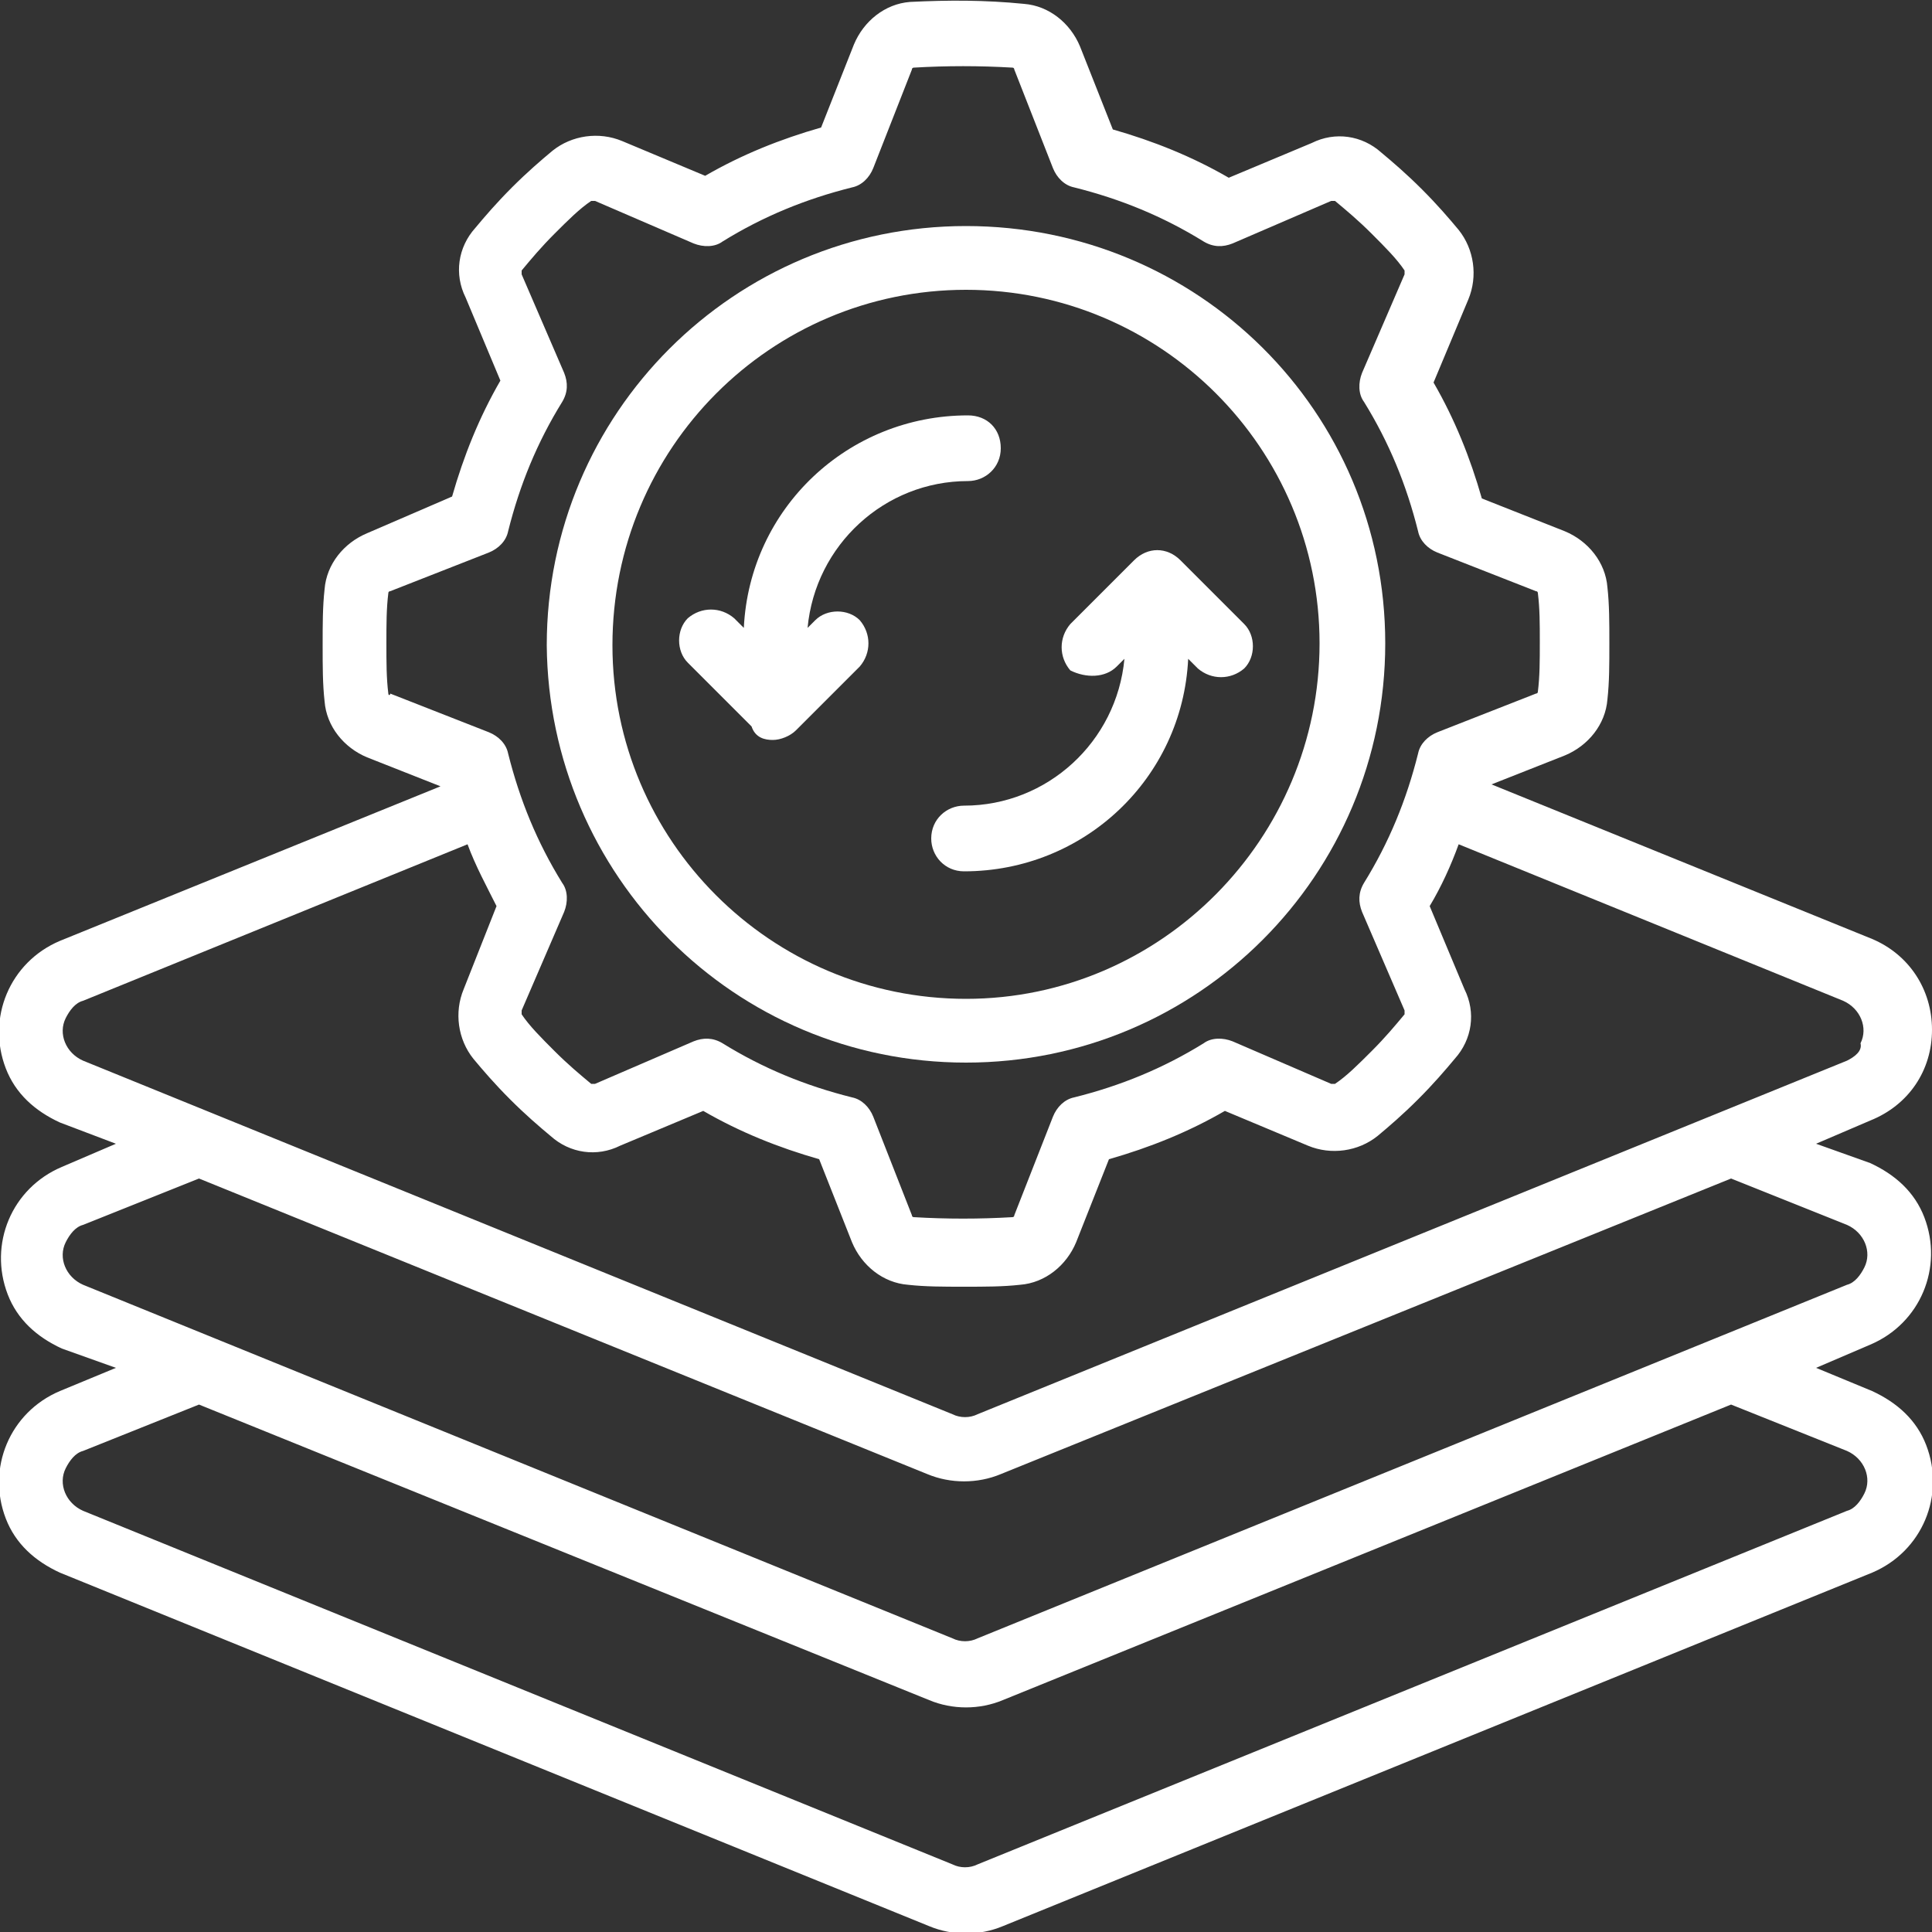 <?xml version="1.0" encoding="UTF-8"?> <svg xmlns="http://www.w3.org/2000/svg" xmlns:xlink="http://www.w3.org/1999/xlink" version="1.1" id="Icons" x="0px" y="0px" viewBox="0 0 100 100" style="enable-background:new 0 0 100 100;" xml:space="preserve"><rect x="0" y="0" width="100" height="100" fill="#333333" stroke="none"/> <style type="text/css"> .st0{fill:#FFFFFF;} </style> <g> <path class="st0" d="M50,55c12,0,21.7-9.7,21.7-21.7S62,11.7,50,11.7s-21.7,9.7-21.7,21.7C28.4,45.3,38,55,50,55z M50,15 c10.1,0,18.3,8.2,18.3,18.3S60.1,51.7,50,51.7s-18.3-8.2-18.3-18.3C31.7,23.2,39.9,15,50,15z"></path> <path class="st0" d="M100,53.3c0-2.1-1.2-3.9-3.1-4.7l-19.7-8l3.8-1.5c1.2-0.5,2.1-1.6,2.2-2.9c0.1-0.9,0.1-1.8,0.1-2.9 c0-1.1,0-2-0.1-2.9c-0.1-1.3-1-2.4-2.2-2.9l-4.3-1.7c-0.6-2.1-1.4-4.1-2.5-6l1.8-4.3c0.5-1.2,0.3-2.6-0.5-3.6 c-0.5-0.6-1.1-1.3-1.9-2.1c-0.8-0.8-1.5-1.4-2.1-1.9c-1-0.9-2.4-1.1-3.6-0.5l-4.3,1.8c-1.9-1.1-3.9-1.9-6-2.5l-1.7-4.3 c-0.5-1.2-1.6-2.1-2.9-2.2C51,0,49.1,0,47.1,0.1c-1.3,0.1-2.4,1-2.9,2.2l-1.7,4.3c-2.1,0.6-4.1,1.4-6,2.5l-4.3-1.8 C31,6.8,29.6,7,28.6,7.8c-0.6,0.5-1.3,1.1-2.1,1.9c-0.8,0.8-1.4,1.5-1.9,2.1c-0.9,1-1.1,2.4-0.5,3.6l1.8,4.3 c-1.1,1.9-1.9,3.9-2.5,6L19,27.6c-1.2,0.5-2.1,1.6-2.2,2.9c-0.1,0.9-0.1,1.8-0.1,2.9c0,1.1,0,2,0.1,2.9c0.1,1.3,1,2.4,2.2,2.9 l3.8,1.5l-19.7,8c-2.6,1.1-3.8,4-2.8,6.6c0.5,1.3,1.5,2.2,2.8,2.8L6,59.2l-2.8,1.2c-2.6,1.1-3.8,4-2.8,6.6c0.5,1.3,1.5,2.2,2.8,2.8 L6,70.8L3.1,72c-2.6,1.1-3.8,4-2.8,6.6c0.5,1.3,1.5,2.2,2.8,2.8l45,18.3c1.2,0.5,2.6,0.5,3.8,0l45-18.3c2.6-1.1,3.8-4,2.8-6.6 c-0.5-1.3-1.5-2.2-2.8-2.8L94,70.8l2.8-1.2c2.6-1.1,3.8-4,2.8-6.6c-0.5-1.3-1.5-2.2-2.8-2.8L94,59.2l2.8-1.2 C98.8,57.2,100,55.4,100,53.3z M20.1,35.9C20,35.1,20,34.3,20,33.3s0-1.8,0.1-2.6c0-0.1,0.1-0.1,0.1-0.1l5.1-2 c0.5-0.2,0.9-0.6,1-1.1c0.6-2.4,1.5-4.6,2.8-6.7c0.3-0.5,0.3-1,0.1-1.5l-2.2-5.1V14c0.5-0.6,1-1.2,1.7-1.9c0.7-0.7,1.3-1.3,1.9-1.7 c0,0,0.2,0,0.2,0l5.1,2.2c0.5,0.2,1.1,0.2,1.5-0.1c2.1-1.3,4.3-2.2,6.7-2.8c0.5-0.1,0.9-0.5,1.1-1l2-5.1c0-0.1,0.1-0.1,0.1-0.1 c1.7-0.1,3.4-0.1,5.1,0c0.1,0,0.1,0.1,0.1,0.1l2,5.1c0.2,0.5,0.6,0.9,1.1,1c2.4,0.6,4.6,1.5,6.7,2.8c0.5,0.3,1,0.3,1.5,0.1l5.1-2.2 h0.2c0.6,0.5,1.2,1,1.9,1.7c0.7,0.7,1.3,1.3,1.7,1.9c0,0,0,0.2,0,0.2l-2.2,5.1c-0.2,0.5-0.2,1.1,0.1,1.5c1.3,2.1,2.2,4.3,2.8,6.7 c0.1,0.5,0.5,0.9,1,1.1l5.1,2c0.1,0,0.1,0.1,0.1,0.1c0.1,0.8,0.1,1.6,0.1,2.5c0,1,0,1.8-0.1,2.6c0,0.1-0.1,0.1-0.1,0.1l-5.1,2 c-0.5,0.2-0.9,0.6-1,1.1c-0.6,2.4-1.5,4.6-2.8,6.7c-0.3,0.5-0.3,1-0.1,1.5l2.2,5.1l0,0.2c-0.5,0.6-1,1.2-1.7,1.9 c-0.7,0.7-1.3,1.3-1.9,1.7c0,0-0.2,0-0.2,0l-5.1-2.2c-0.5-0.2-1.1-0.2-1.5,0.1c-2.1,1.3-4.3,2.2-6.7,2.8c-0.5,0.1-0.9,0.5-1.1,1 l-2,5.1c0,0.1-0.1,0.1-0.1,0.1c-1.7,0.1-3.4,0.1-5.1,0c-0.1,0-0.1-0.1-0.1-0.1l-2-5.1c-0.2-0.5-0.6-0.9-1.1-1 c-2.4-0.6-4.6-1.5-6.7-2.8c-0.5-0.3-1-0.3-1.5-0.1l-5.1,2.2l-0.2,0c-0.6-0.5-1.2-1-1.9-1.7c-0.7-0.7-1.3-1.3-1.7-1.9 c0,0,0-0.2,0-0.2l2.2-5.1c0.2-0.5,0.2-1.1-0.1-1.5c-1.3-2.1-2.2-4.3-2.8-6.7c-0.1-0.5-0.5-0.9-1-1.1l-5.1-2 C20.2,36,20.1,36,20.1,35.9z M95.6,75.1c0.9,0.4,1.3,1.4,0.9,2.2c-0.2,0.4-0.5,0.8-0.9,0.9l-45,18.3c-0.4,0.2-0.9,0.2-1.3,0 l-45-18.3c-0.9-0.4-1.3-1.4-0.9-2.2c0.2-0.4,0.5-0.8,0.9-0.9l6-2.4L48.1,88c1.2,0.5,2.6,0.5,3.8,0l37.7-15.3L95.6,75.1z M95.6,63.4 c0.9,0.4,1.3,1.4,0.9,2.2c-0.2,0.4-0.5,0.8-0.9,0.9l-45,18.3c-0.4,0.2-0.9,0.2-1.3,0l-45-18.3c-0.9-0.4-1.3-1.4-0.9-2.2 c0.2-0.4,0.5-0.8,0.9-0.9l6-2.4l37.7,15.3c1.2,0.5,2.6,0.5,3.8,0L89.6,61L95.6,63.4z M95.6,54.9l-45,18.3c-0.4,0.2-0.9,0.2-1.3,0 l-45-18.3c-0.9-0.4-1.3-1.4-0.9-2.2c0.2-0.4,0.5-0.8,0.9-0.9l19.9-8.1c0.4,1.1,1,2.2,1.5,3.2L24,51.2c-0.5,1.2-0.3,2.6,0.5,3.6 c0.5,0.6,1.1,1.3,1.9,2.1c0.8,0.8,1.5,1.4,2.1,1.9c1,0.9,2.4,1.1,3.6,0.5l4.3-1.8c1.9,1.1,3.9,1.9,6,2.5l1.7,4.3 c0.5,1.2,1.6,2.1,2.9,2.2c0.9,0.1,1.8,0.1,2.9,0.1c1.1,0,2,0,2.9-0.1c1.3-0.1,2.4-1,2.9-2.2l1.7-4.3c2.1-0.6,4.1-1.4,6-2.5l4.3,1.8 c1.2,0.5,2.6,0.3,3.6-0.5c0.6-0.5,1.3-1.1,2.1-1.9c0.8-0.8,1.4-1.5,1.9-2.1c0.9-1,1.1-2.4,0.5-3.6l-1.8-4.3c0.6-1,1.1-2.1,1.5-3.2 l19.9,8.1c0.9,0.4,1.3,1.4,0.9,2.2C96.4,54.4,96,54.7,95.6,54.9z"></path> <path class="st0" d="M40,38.3c0.4,0,0.9-0.2,1.2-0.5l3.3-3.3c0.6-0.7,0.6-1.7,0-2.4c-0.6-0.6-1.7-0.6-2.3,0l-0.4,0.4 c0.4-4.3,4-7.6,8.3-7.6c0.9,0,1.7-0.7,1.7-1.7s-0.7-1.7-1.7-1.7c-6.2,0-11.3,4.8-11.6,11l-0.5-0.5c-0.7-0.6-1.7-0.6-2.4,0 c-0.6,0.6-0.6,1.7,0,2.3l3.3,3.3C39.1,38.2,39.6,38.3,40,38.3z"></path> <path class="st0" d="M57.8,34.5l0.4-0.4c-0.4,4.3-4,7.6-8.3,7.6c-0.9,0-1.7,0.7-1.7,1.7c0,0.9,0.7,1.7,1.7,1.7 c6.2,0,11.3-4.8,11.6-11l0.5,0.5c0.7,0.6,1.7,0.6,2.4,0c0.6-0.6,0.6-1.7,0-2.3l-3.3-3.3c-0.7-0.7-1.7-0.7-2.4,0l-3.3,3.3 c-0.6,0.7-0.6,1.7,0,2.4C56.2,35.1,57.2,35.1,57.8,34.5z"></path> </g> </svg> 
